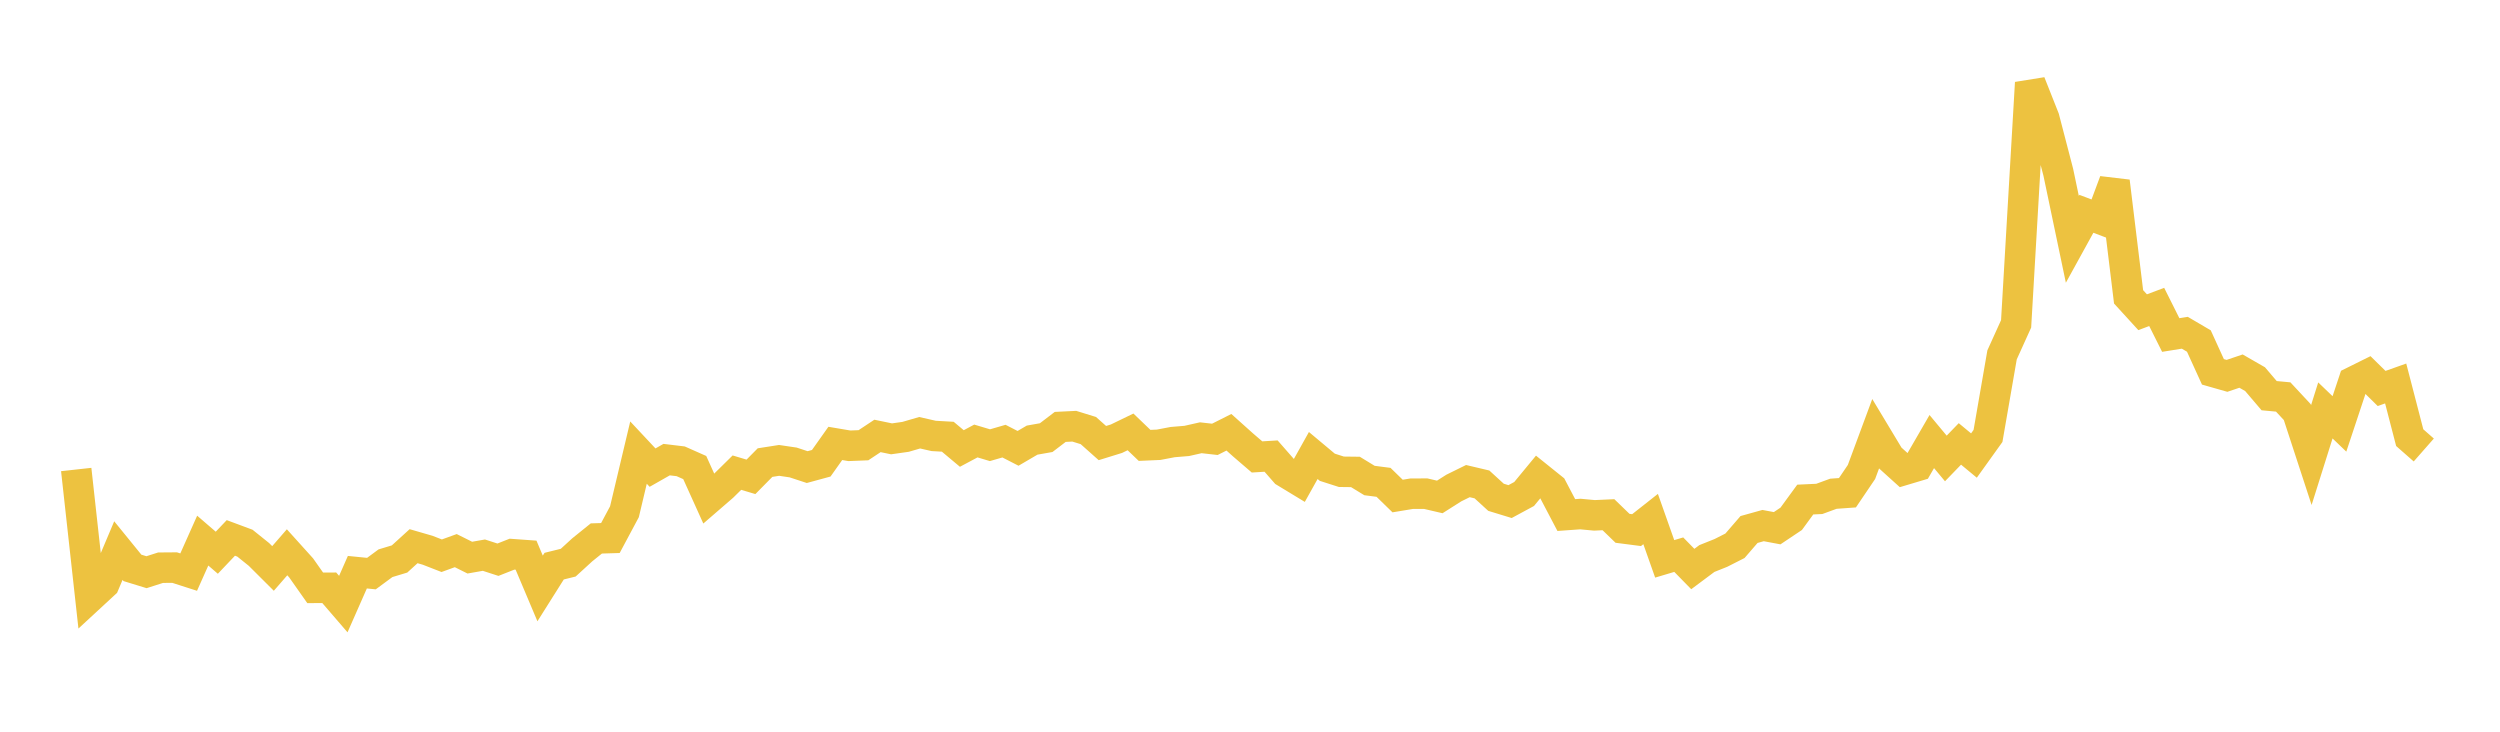 <svg width="164" height="48" xmlns="http://www.w3.org/2000/svg" xmlns:xlink="http://www.w3.org/1999/xlink"><path fill="none" stroke="rgb(237,194,64)" stroke-width="2" d="M5,30.8L5.922,39.153L6.844,38.301L7.766,36.118L8.689,37.253L9.611,37.536L10.533,37.241L11.455,37.234L12.377,37.53L13.299,35.464L14.222,36.259L15.144,35.288L16.066,35.631L16.988,36.372L17.91,37.291L18.832,36.23L19.754,37.252L20.677,38.563L21.599,38.558L22.521,39.628L23.443,37.536L24.365,37.628L25.287,36.948L26.21,36.669L27.132,35.83L28.054,36.097L28.976,36.456L29.898,36.121L30.82,36.581L31.743,36.418L32.665,36.717L33.587,36.353L34.509,36.419L35.431,38.602L36.353,37.139L37.275,36.911L38.198,36.067L39.12,35.323L40.042,35.295L40.964,33.57L41.886,29.691L42.808,30.676L43.731,30.151L44.653,30.262L45.575,30.671L46.497,32.711L47.419,31.914L48.341,31.005L49.263,31.281L50.186,30.346L51.108,30.202L52.03,30.338L52.952,30.641L53.874,30.39L54.796,29.088L55.719,29.244L56.641,29.208L57.563,28.597L58.485,28.788L59.407,28.657L60.329,28.388L61.251,28.597L62.174,28.649L63.096,29.421L64.018,28.929L64.94,29.205L65.862,28.938L66.784,29.412L67.707,28.872L68.629,28.709L69.551,28.005L70.473,27.96L71.395,28.245L72.317,29.065L73.24,28.779L74.162,28.332L75.084,29.217L76.006,29.177L76.928,29.001L77.85,28.925L78.772,28.717L79.695,28.821L80.617,28.357L81.539,29.183L82.461,29.975L83.383,29.919L84.305,30.972L85.228,31.532L86.15,29.881L87.072,30.652L87.994,30.948L88.916,30.959L89.838,31.522L90.76,31.641L91.683,32.54L92.605,32.387L93.527,32.384L94.449,32.599L95.371,32.014L96.293,31.56L97.216,31.778L98.138,32.622L99.06,32.904L99.982,32.406L100.904,31.288L101.826,32.029L102.749,33.787L103.671,33.721L104.593,33.807L105.515,33.765L106.437,34.657L107.359,34.776L108.281,34.049L109.204,36.661L110.126,36.386L111.048,37.328L111.97,36.64L112.892,36.271L113.814,35.803L114.737,34.735L115.659,34.478L116.581,34.651L117.503,34.034L118.425,32.771L119.347,32.728L120.269,32.39L121.192,32.324L122.114,30.961L123.036,28.473L123.958,30.006L124.88,30.839L125.802,30.563L126.725,28.967L127.647,30.075L128.569,29.121L129.491,29.884L130.413,28.597L131.335,23.28L132.257,21.245L133.18,5.432L134.102,7.759L135.024,11.301L135.946,15.701L136.868,14.026L137.79,14.376L138.713,11.901L139.635,19.473L140.557,20.482L141.479,20.135L142.401,21.977L143.323,21.829L144.246,22.371L145.168,24.393L146.09,24.656L147.012,24.344L147.934,24.874L148.856,25.956L149.778,26.042L150.701,27.034L151.623,29.854L152.545,26.924L153.467,27.809L154.389,25.033L155.311,24.576L156.234,25.484L157.156,25.156L158.078,28.71L159,29.52"></path></svg>